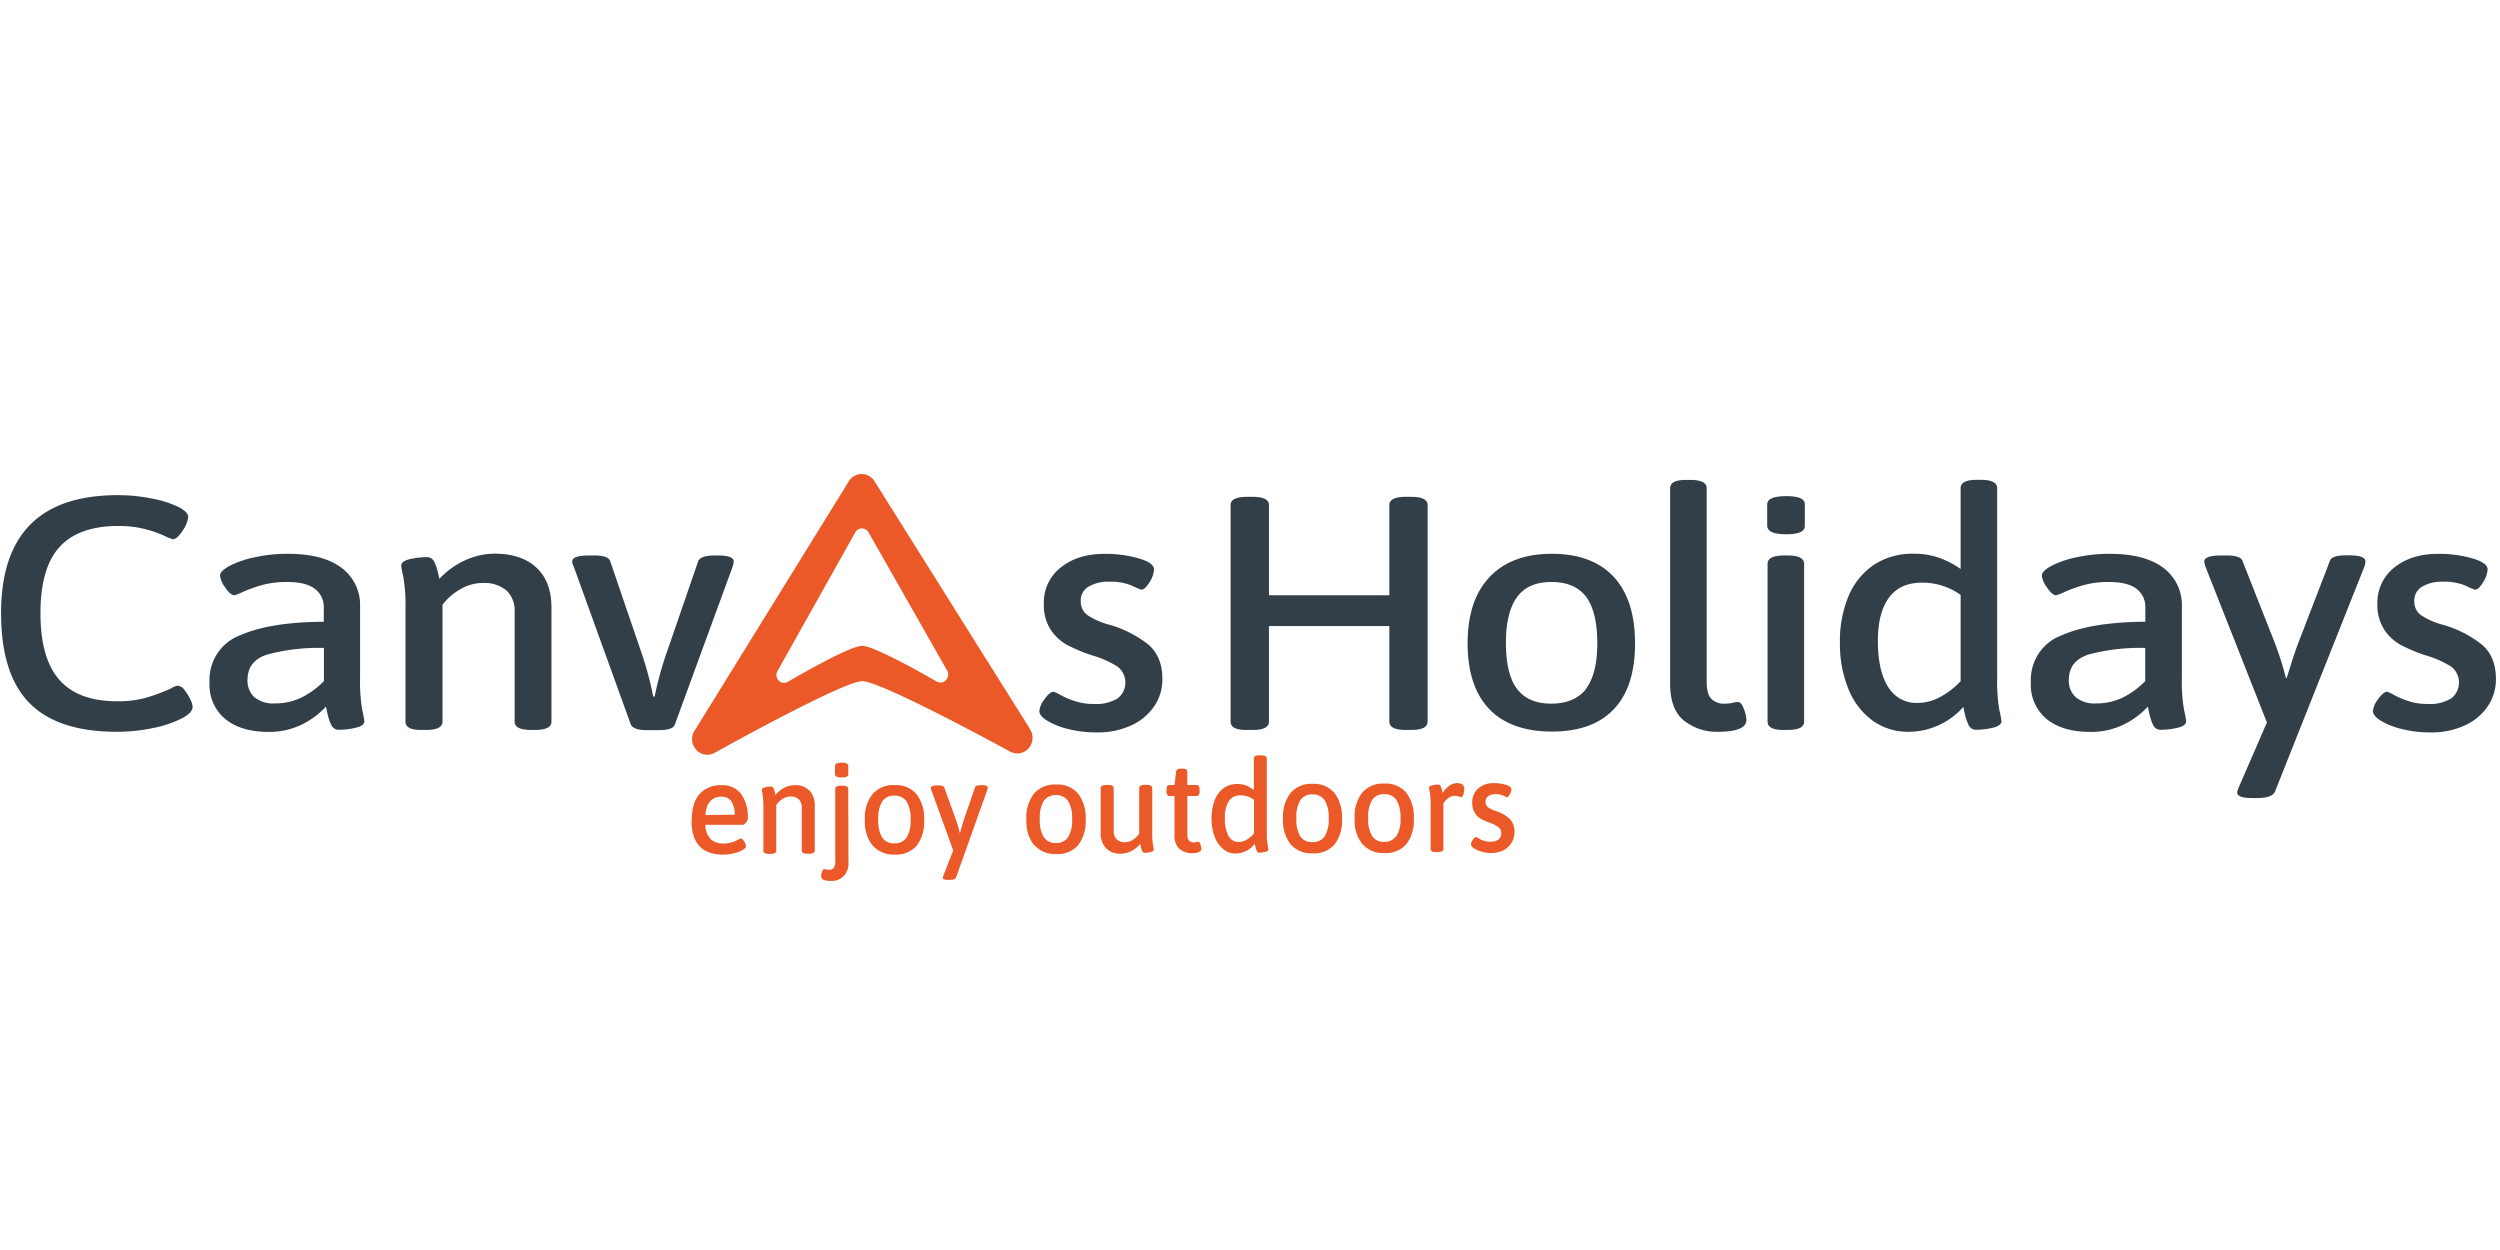 <svg xmlns="http://www.w3.org/2000/svg" width="600" height="300" fill="none" viewBox="0 -6 178 34"><path fill="#EA5927" d="M52.308 24.507a1.67 1.67 0 0 0-.24-.96.802.802 0 0 0-.717-.32c-.677 0-1.053.438-1.128 1.306l2.085-.026Zm-3.055.413c0-.826.18-1.449.541-1.869.2-.217.443-.387.713-.498.27-.11.562-.16.853-.142a1.62 1.62 0 0 1 .78.132c.246.109.463.276.632.489.344.52.51 1.142.472 1.77a.487.487 0 0 1-.128.259c-.088.108-.157.163-.21.163h-2.689c.002.372.134.732.373 1.014a1.248 1.248 0 0 0 .917.32c.202.003.404-.025.598-.083.15-.05.297-.11.438-.182a1.06 1.06 0 0 1 .213-.096c.066 0 .14.07.228.21.07.094.115.204.132.32 0 .1-.078.196-.238.292-.196.11-.407.189-.626.234-.25.063-.507.095-.764.096-1.5 0-2.248-.807-2.254-2.43m5.121 2.154v-3.132a5.535 5.535 0 0 0-.056-.88 2.933 2.933 0 0 1-.056-.32c0-.086.075-.146.225-.183.135-.036.274-.055.413-.057a.2.2 0 0 1 .117.033.208.208 0 0 1 .078.095c.038.088.069.18.09.275.019.099.035.166.04.201.175-.21.387-.385.627-.512a1.63 1.63 0 0 1 .745-.188 1.378 1.378 0 0 1 1.058.387c.262.3.397.693.376 1.094v3.171c0 .154-.138.23-.413.23h-.1c-.276 0-.414-.076-.414-.226V24a.792.792 0 0 0-.206-.582.816.816 0 0 0-.605-.205c-.197.003-.39.062-.557.17-.177.112-.33.262-.447.438v3.242c0 .153-.138.23-.414.233h-.097c-.275 0-.413-.076-.413-.23m5.106-5.437v-.598c0-.15.16-.227.476-.23.316-.004.466.076.47.23v.595c0 .154-.154.23-.467.23-.313 0-.476-.073-.476-.227m-.783 7.52a.253.253 0 0 1-.147-.092.263.263 0 0 1-.056-.167.94.94 0 0 1 .063-.32c.04-.122.093-.186.16-.186a.793.793 0 0 1 .124.023c.074.016.15.024.226.022a.394.394 0 0 0 .313-.134.687.687 0 0 0 .116-.464V22.67c0-.153.134-.23.41-.23h.1c.275 0 .413.077.413.227l.016 5.21a1.306 1.306 0 0 1-.366 1.027c-.233.21-.533.323-.843.32a1.743 1.743 0 0 1-.535-.067m5.888-3.03c.216-.39.313-.835.279-1.28a2.281 2.281 0 0 0-.285-1.28.98.98 0 0 0-.88-.416.952.952 0 0 0-.484.095.977.977 0 0 0-.376.327c-.212.39-.308.835-.276 1.28-.03.445.066.89.279 1.28.098.139.23.25.382.322.153.073.32.104.488.09a.983.983 0 0 0 .489-.093c.153-.073.285-.184.384-.323m-2.429.57a2.73 2.73 0 0 1-.544-1.82 2.73 2.73 0 0 1 .544-1.838c.198-.219.44-.39.712-.501.27-.11.562-.158.853-.139a1.89 1.89 0 0 1 .855.136c.271.111.514.284.71.504.39.528.582 1.18.542 1.84.044.653-.142 1.3-.526 1.824a1.94 1.94 0 0 1-.71.503c-.272.111-.564.158-.855.137a1.946 1.946 0 0 1-.852-.141c-.27-.11-.514-.281-.713-.499m8.186-4.124a.614.614 0 0 1-.028.147l-2.22 6.224c-.04.131-.188.195-.438.195h-.144c-.247 0-.37-.051-.37-.154a.867.867 0 0 1 .044-.156l.698-1.786-1.565-4.32a.796.796 0 0 1-.028-.138c0-.112.144-.166.432-.166h.135c.231 0 .366.051.394.154l.817 2.265c.11.315.204.635.282.96h.016l.072-.246c.081-.301.153-.544.212-.727l.786-2.272c.028-.105.166-.156.413-.156h.082c.27 0 .404.054.404.163m5.735 3.523a2.28 2.28 0 0 0 .278-1.28 2.3 2.3 0 0 0-.285-1.28c-.1-.14-.233-.252-.387-.324a.98.98 0 0 0-.492-.092.962.962 0 0 0-.484.097.987.987 0 0 0-.377.325 2.34 2.34 0 0 0-.276 1.28c-.032.446.065.891.279 1.28a.986.986 0 0 0 .38.328.961.961 0 0 0 .49.095.983.983 0 0 0 .49-.094c.152-.072.284-.183.384-.322m-2.43.573a2.743 2.743 0 0 1-.544-1.824A2.736 2.736 0 0 1 73.626 23c.198-.219.442-.39.712-.5.271-.111.563-.16.854-.14a1.9 1.9 0 0 1 .854.137c.27.11.514.282.71.503.39.527.582 1.18.542 1.84a2.793 2.793 0 0 1-.526 1.827 1.95 1.95 0 0 1-.711.502c-.27.11-.563.158-.854.138-.29.018-.582-.03-.852-.141a1.98 1.98 0 0 1-.713-.499m5.103.22a1.511 1.511 0 0 1-.376-1.097v-3.168c0-.153.138-.23.413-.233h.097c.276 0 .413.076.417.23v3.06a.81.81 0 0 0 .21.582.821.821 0 0 0 .6.204 1.01 1.01 0 0 0 .558-.172c.177-.113.33-.262.447-.439v-3.241c0-.154.138-.23.413-.23h.1c.276 0 .414.073.414.226v3.162c-.008.298.01.595.056.89.024.105.042.212.053.32 0 .083-.072.144-.222.182a1.683 1.683 0 0 1-.413.058.197.197 0 0 1-.119-.037.204.204 0 0 1-.075-.101 1.696 1.696 0 0 1-.09-.294 5.584 5.584 0 0 1-.042-.212c-.17.215-.383.39-.626.512a1.682 1.682 0 0 1-.754.192 1.387 1.387 0 0 1-1.055-.387m5.23.058a1.285 1.285 0 0 1-.356-1.021v-2.755h-.357a.178.178 0 0 1-.16-.077.509.509 0 0 1-.05-.253v-.121a.464.464 0 0 1 .05-.25.167.167 0 0 1 .157-.08h.36l.113-.938c.019-.153.131-.23.34-.23h.145c.216 0 .313.074.313.227v.938h.667a.169.169 0 0 1 .156.077c.04.078.057.165.05.252v.122a.522.522 0 0 1-.047.253.176.176 0 0 1-.156.077h-.667v2.71a.713.713 0 0 0 .113.46.41.41 0 0 0 .329.135.773.773 0 0 0 .21-.025.691.691 0 0 1 .13-.023c.06 0 .11.064.154.199.034.095.055.195.063.297 0 .221-.238.32-.717.32a1.264 1.264 0 0 1-.852-.32m4.796-.64c.197-.116.373-.267.52-.445v-2.39a1.542 1.542 0 0 0-.97-.32.92.92 0 0 0-.467.097.945.945 0 0 0-.36.319 2.17 2.17 0 0 0-.275 1.203c-.025.443.065.884.26 1.28a.824.824 0 0 0 .314.317.8.8 0 0 0 .43.102c.197-.002.39-.059.558-.163m-1.681.66a1.958 1.958 0 0 1-.61-.868 3.632 3.632 0 0 1-.22-1.28 3.54 3.54 0 0 1 .225-1.328c.126-.338.343-.633.626-.851.287-.198.625-.302.97-.298.22-.004.437.033.643.11.196.078.38.186.544.32v-2.24c0-.154.135-.231.404-.231h.107c.275 0 .413.073.413.227v5.254c-.008.298.01.596.056.89.038.186.056.288.056.32 0 .087-.075.148-.225.182a1.683 1.683 0 0 1-.413.058.197.197 0 0 1-.12-.037.204.204 0 0 1-.074-.1 1.71 1.71 0 0 1-.091-.289 4.69 4.69 0 0 1-.04-.208c-.164.212-.37.384-.607.504-.236.12-.495.185-.758.19a1.414 1.414 0 0 1-.902-.32m7.244-.914c.216-.389.315-.835.281-1.28a2.317 2.317 0 0 0-.287-1.28 1 1 0 0 0-.386-.324.976.976 0 0 0-.491-.092.955.955 0 0 0-.485.096.98.98 0 0 0-.376.326 2.28 2.28 0 0 0-.275 1.28c-.033.445.062.89.275 1.28a.961.961 0 0 0 .87.413.983.983 0 0 0 .49-.094c.152-.072.284-.183.384-.322m-2.43.573a2.726 2.726 0 0 1-.541-1.824 2.753 2.753 0 0 1 .541-1.837c.198-.22.441-.39.712-.501.271-.111.563-.159.854-.14.288-.018.577.03.846.14.268.112.508.282.703.5.391.528.584 1.18.542 1.84a2.756 2.756 0 0 1-.526 1.828c-.197.22-.44.392-.711.502-.271.111-.563.158-.854.138a1.96 1.96 0 0 1-.852-.143c-.27-.11-.514-.28-.713-.497m7.54-.598c.217-.389.316-.835.282-1.28a2.3 2.3 0 0 0-.288-1.28.988.988 0 0 0-.385-.324.963.963 0 0 0-.491-.09.95.95 0 0 0-.484.094.972.972 0 0 0-.377.326 2.34 2.34 0 0 0-.275 1.28c-.033.445.064.89.278 1.28a.953.953 0 0 0 .855.41.973.973 0 0 0 .49-.093.997.997 0 0 0 .383-.323m-2.426.572a2.707 2.707 0 0 1-.545-1.82 2.756 2.756 0 0 1 .542-1.84 1.96 1.96 0 0 1 .712-.501c.27-.111.562-.159.853-.14a1.89 1.89 0 0 1 .855.136c.271.111.514.284.71.505.39.527.581 1.18.539 1.84a2.741 2.741 0 0 1-.526 1.824c-.197.22-.44.392-.711.502-.271.111-.563.158-.854.138a1.928 1.928 0 0 1-.853-.14 1.967 1.967 0 0 1-.713-.5m4.856.336V23.8a4.8 4.8 0 0 0-.057-.88 3.064 3.064 0 0 1-.056-.32c0-.087.075-.147.226-.186.135-.034.273-.052.413-.054a.198.198 0 0 1 .194.128c.039.088.069.18.091.275.022.096.034.163.04.202.313-.468.645-.701 1.021-.701a.616.616 0 0 1 .401.099.377.377 0 0 1 .122.32 1.35 1.35 0 0 1-.06.368c-.044.134-.091.202-.144.202a.724.724 0 0 1-.185-.045.84.84 0 0 0-.291-.048.72.72 0 0 0-.491.192c-.119.1-.225.216-.313.345v3.242c0 .154-.135.23-.404.23h-.1c-.276 0-.413-.073-.413-.227m3.618.183a1.773 1.773 0 0 1-.535-.23c-.135-.09-.203-.183-.203-.276a.714.714 0 0 1 .128-.32c.088-.138.163-.205.228-.205.064.026.125.058.182.096.117.068.241.124.369.167.15.052.308.077.467.073a.95.95 0 0 0 .585-.153.53.53 0 0 0 .194-.445.52.52 0 0 0-.203-.442 2.396 2.396 0 0 0-.642-.32 3.852 3.852 0 0 1-.626-.281 1.26 1.26 0 0 1-.419-.426 1.361 1.361 0 0 1-.173-.723 1.278 1.278 0 0 1 .099-.547c.073-.172.182-.325.321-.448a1.586 1.586 0 0 1 1.13-.384 2.85 2.85 0 0 1 .851.121c.26.083.389.186.389.32a.796.796 0 0 1-.113.349c-.072.14-.144.211-.21.214a2.609 2.609 0 0 1-.241-.115 1.274 1.274 0 0 0-.567-.105.895.895 0 0 0-.513.14.45.45 0 0 0-.197.397.476.476 0 0 0 .16.384c.17.125.361.219.563.275.36.111.694.297.98.548a1.25 1.25 0 0 1 .354.96 1.425 1.425 0 0 1-.792 1.292 1.889 1.889 0 0 1-.839.192 2.678 2.678 0 0 1-.711-.09"/><path fill="#323E48" d="M2.09 16.549c-1.342-1.368-2.013-3.5-2.013-6.4 0-5.596 2.771-8.394 8.314-8.394.826 0 1.65.083 2.46.25a7.35 7.35 0 0 1 1.923.624c.417.237.626.457.626.662-.041.361-.179.703-.398.99-.263.409-.494.613-.701.613a3.47 3.47 0 0 1-.626-.259 8.569 8.569 0 0 0-1.378-.473A7.581 7.581 0 0 0 8.42 3.95c-1.878 0-3.272.5-4.182 1.498-.91.998-1.362 2.576-1.356 4.733 0 2.123.447 3.695 1.34 4.717.894 1.021 2.266 1.532 4.117 1.532a7.416 7.416 0 0 0 2.12-.268c.582-.176 1.153-.39 1.708-.64.147-.1.31-.168.482-.202a.654.654 0 0 1 .473.294c.166.204.307.427.42.666.09.163.148.342.172.528 0 .32-.282.608-.842.874a7.785 7.785 0 0 1-2.016.662c-.832.173-1.678.26-2.527.26-2.813 0-4.892-.685-6.239-2.055Zm13.952 1.146a3.128 3.128 0 0 1-.869-1.166 3.196 3.196 0 0 1-.255-1.443 3.43 3.43 0 0 1 .537-2.028c.386-.6.949-1.059 1.607-1.31 1.428-.64 3.425-.965 5.992-.978V9.755a1.63 1.63 0 0 0-.156-.738c-.109-.23-.27-.43-.47-.583-.418-.331-1.073-.496-1.966-.496a6.585 6.585 0 0 0-1.822.224 9.893 9.893 0 0 0-1.327.473c-.201.102-.41.185-.626.247-.188 0-.404-.186-.651-.554a1.775 1.775 0 0 1-.37-.838c0-.221.226-.452.676-.698a6.98 6.98 0 0 1 1.785-.611c.775-.17 1.567-.254 2.36-.25 1.68 0 2.96.335 3.838 1.005.425.316.766.734.995 1.218.229.483.338 1.017.317 1.553v5.05c-.021.766.03 1.532.153 2.288a7.7 7.7 0 0 1 .153.803c0 .22-.206.378-.626.47-.38.09-.77.138-1.161.141a.57.57 0 0 1-.341-.083.588.588 0 0 1-.232-.269c-.114-.24-.2-.494-.257-.755-.06-.269-.097-.448-.116-.544a5.786 5.786 0 0 1-1.721 1.28 5.259 5.259 0 0 1-2.408.522c-1.283-.005-2.296-.31-3.04-.915Zm5.456-1.546a5.886 5.886 0 0 0 1.565-1.155v-2.362a14.368 14.368 0 0 0-3.96.448c-.989.291-1.48.9-1.48 1.827a1.573 1.573 0 0 0 .497 1.239c.405.316.907.471 1.415.438a4.32 4.32 0 0 0 1.963-.435Zm7.372 1.731V9.848c.022-.758-.03-1.517-.153-2.266a7.723 7.723 0 0 1-.153-.8c0-.22.212-.377.626-.473a5.553 5.553 0 0 1 1.174-.14.566.566 0 0 1 .32.076.583.583 0 0 1 .227.243c.111.225.196.462.254.707.06.253.1.426.116.522a5.75 5.75 0 0 1 1.81-1.312 5.05 5.05 0 0 1 2.118-.483c1.29 0 2.292.336 2.996 1.004.705.67 1.058 1.6 1.058 2.82v8.134c0 .394-.39.592-1.173.592h-.273c-.782 0-1.174-.198-1.174-.592v-7.843a1.958 1.958 0 0 0-.131-.815 1.923 1.923 0 0 0-.454-.683 2.467 2.467 0 0 0-1.71-.53 3.14 3.14 0 0 0-1.565.437c-.497.279-.932.66-1.277 1.12v8.314c0 .394-.391.592-1.174.592h-.278c-.792.013-1.184-.186-1.184-.592Zm16.044.202-4.07-11.255a.735.735 0 0 1-.103-.352c0-.285.41-.425 1.224-.425h.36c.66 0 1.036.134 1.12.403l2.198 6.438a24.04 24.04 0 0 1 .867 3.2h.1a24.95 24.95 0 0 1 .971-3.446l2.132-6.192c.119-.269.51-.403 1.174-.403h.228c.748 0 1.124.14 1.124.425a1.436 1.436 0 0 1-.078.378l-4.11 11.229c-.088.268-.46.403-1.124.403h-.867c-.645 0-1.027-.134-1.146-.403Zm31.179.332a5.37 5.37 0 0 1-1.518-.591c-.382-.234-.573-.47-.573-.708.043-.308.17-.598.37-.835.246-.352.463-.528.65-.528.178.065.349.147.51.246.335.179.685.325 1.046.436.43.132.876.196 1.324.188a2.92 2.92 0 0 0 1.66-.387c.175-.13.317-.302.416-.5a1.437 1.437 0 0 0-.416-1.778 7.271 7.271 0 0 0-1.826-.803 11.248 11.248 0 0 1-1.746-.73 3.34 3.34 0 0 1-1.187-1.098 3.255 3.255 0 0 1-.482-1.852c-.012-.493.09-.982.297-1.427a3.11 3.11 0 0 1 .899-1.133c.801-.653 1.845-.98 3.13-.98a8.605 8.605 0 0 1 2.423.32c.73.212 1.096.477 1.096.79a1.89 1.89 0 0 1-.313.897c-.213.361-.413.544-.598.544a6.58 6.58 0 0 1-.689-.298 3.935 3.935 0 0 0-1.609-.269 2.7 2.7 0 0 0-1.452.352c-.174.101-.318.249-.416.427-.099.178-.147.38-.141.585a1.206 1.206 0 0 0 .444.992 5.2 5.2 0 0 0 1.597.707 7.98 7.98 0 0 1 2.78 1.418c.661.567.992 1.384.992 2.45a3.39 3.39 0 0 1-.598 1.96c-.42.6-.994 1.069-1.66 1.356a5.652 5.652 0 0 1-2.382.483 8.309 8.309 0 0 1-2.028-.233Zm11.526-.534V2.462c0-.39.391-.588 1.174-.588h.407c.767 0 1.149.198 1.149.588v6.42h8.571v-6.42c0-.39.388-.588 1.171-.588h.385c.779 0 1.171.198 1.171.588V17.88c0 .394-.392.592-1.171.592h-.385c-.783 0-1.17-.198-1.17-.592v-6.803h-8.572v6.803c0 .394-.382.592-1.149.592h-.407c-.783.013-1.174-.186-1.174-.592Zm18.417-.893c-1.027-1.077-1.541-2.639-1.541-4.684 0-2.046.522-3.62 1.566-4.72 1.043-1.101 2.522-1.652 4.435-1.652 1.914 0 3.381.547 4.402 1.642 1.01 1.092 1.516 2.669 1.518 4.73.002 2.06-.5 3.622-1.506 4.684-1.003 1.067-2.475 1.6-4.414 1.6-1.938 0-3.425-.533-4.46-1.6Zm6.887-1.452c.538-.707.806-1.792.804-3.255-.002-1.463-.262-2.552-.779-3.267-.536-.717-1.362-1.075-2.486-1.075s-1.922.358-2.448 1.075-.792 1.805-.792 3.267c0 1.463.26 2.56.779 3.255.52.694 1.325 1.065 2.442 1.065 1.118 0 1.954-.358 2.505-1.066h-.025Zm6.987 2.278c-.664-.53-.996-1.406-.996-2.63V1.258c0-.39.382-.589 1.149-.589h.279c.782 0 1.174.199 1.174.59v13.804c0 .566.109.96.331 1.19a1.23 1.23 0 0 0 .918.346c.201.004.403-.016.601-.058.12-.034.244-.055.369-.06.169 0 .313.17.432.509.099.243.159.501.178.764 0 .566-.68.85-2.041.852a3.745 3.745 0 0 1-2.394-.794Zm5.916-13.863V2.418c0-.395.451-.592 1.353-.592.901 0 1.342.197 1.324.592V3.95c0 .393-.442.59-1.324.59-.883 0-1.334-.197-1.353-.59Zm.025 13.93V6.638c0-.39.392-.588 1.174-.588h.254c.782 0 1.174.198 1.174.588V17.88c0 .394-.392.592-1.174.592h-.244c-.792.013-1.184-.186-1.184-.592Zm7.485-.067a5.147 5.147 0 0 1-1.722-2.24 8.399 8.399 0 0 1-.61-3.303 8.22 8.22 0 0 1 .648-3.41 4.989 4.989 0 0 1 1.825-2.18 4.986 4.986 0 0 1 2.755-.755 5.463 5.463 0 0 1 1.822.285 6.255 6.255 0 0 1 1.543.803v-5.76c0-.39.385-.589 1.149-.589h.282c.779 0 1.17.198 1.17.589v13.504c-.02.766.031 1.532.154 2.288.065.265.116.533.153.803 0 .213-.209.37-.626.47-.384.09-.777.138-1.171.141a.554.554 0 0 1-.329-.087.579.579 0 0 1-.222-.265 3.73 3.73 0 0 1-.253-.742c-.06-.262-.097-.438-.116-.531a5.26 5.26 0 0 1-1.756 1.302 5.165 5.165 0 0 1-2.12.467 4.316 4.316 0 0 1-2.576-.79Zm4.783-1.677A5.59 5.59 0 0 0 139.597 15V8.86a4.626 4.626 0 0 0-2.755-.874c-1.036 0-1.819.352-2.345 1.062-.525.71-.792 1.738-.792 3.088 0 1.417.243 2.507.727 3.27.22.365.531.663.902.864.37.2.786.297 1.205.279a3.385 3.385 0 0 0 1.58-.413Zm7.601 1.559a3.132 3.132 0 0 1-.869-1.166 3.21 3.21 0 0 1-.255-1.443 3.432 3.432 0 0 1 .544-2.031 3.31 3.31 0 0 1 1.616-1.306c1.428-.64 3.425-.966 5.992-.98V9.756a1.636 1.636 0 0 0-.149-.736 1.585 1.585 0 0 0-.462-.585c-.417-.331-1.072-.496-1.965-.496a6.552 6.552 0 0 0-1.822.224 9.887 9.887 0 0 0-1.328.473c-.2.103-.41.185-.626.247-.184 0-.404-.186-.648-.554a1.781 1.781 0 0 1-.369-.838c0-.221.225-.452.673-.698a6.965 6.965 0 0 1 1.787-.611c.775-.17 1.565-.254 2.358-.25 1.684 0 2.964.335 3.841 1.005.424.316.766.734.995 1.218.229.483.337 1.017.316 1.553v5.05c-.022.766.029 1.532.154 2.288.065.265.116.533.153.803 0 .22-.21.378-.626.47-.38.091-.768.138-1.158.141a.578.578 0 0 1-.342-.084.594.594 0 0 1-.234-.268 3.646 3.646 0 0 1-.254-.755 31.533 31.533 0 0 1-.116-.544 5.784 5.784 0 0 1-1.721 1.28 5.265 5.265 0 0 1-2.411.522c-1.302-.005-2.327-.31-3.074-.915Zm5.456-1.546a5.947 5.947 0 0 0 1.566-1.155v-2.362a14.404 14.404 0 0 0-3.963.448c-.986.292-1.478.901-1.478 1.827a1.567 1.567 0 0 0 .498 1.239c.404.316.907.471 1.415.438a4.315 4.315 0 0 0 1.962-.435Zm17.243-9.674a1.472 1.472 0 0 1-.078.378l-6.349 15.974c-.119.32-.538.493-1.252.493h-.407c-.698 0-1.046-.134-1.046-.4.026-.138.069-.273.129-.4l1.988-4.58-4.383-11.113a2.115 2.115 0 0 1-.078-.352c0-.285.41-.425 1.227-.425h.382c.663 0 1.036.134 1.12.403l2.295 5.827c.313.816.577 1.65.792 2.5h.05l.204-.64c.238-.772.444-1.393.626-1.863l2.244-5.827c.075-.273.461-.41 1.158-.41h.229c.773 0 1.149.15 1.149.435Zm2.626 11.94a5.37 5.37 0 0 1-1.518-.592c-.382-.234-.573-.47-.573-.708.043-.308.171-.598.37-.835.247-.352.463-.528.651-.528.177.065.348.148.51.246.334.179.684.325 1.046.436.429.132.875.196 1.324.188a2.918 2.918 0 0 0 1.659-.387c.175-.13.318-.302.416-.5a1.441 1.441 0 0 0 0-1.278 1.402 1.402 0 0 0-.416-.5 7.272 7.272 0 0 0-1.825-.803 11.115 11.115 0 0 1-1.747-.73 3.334 3.334 0 0 1-1.186-1.098 3.252 3.252 0 0 1-.486-1.852 3.189 3.189 0 0 1 .299-1.427c.209-.445.517-.834.9-1.133.802-.653 1.845-.98 3.131-.98a8.606 8.606 0 0 1 2.423.32c.729.212 1.095.477 1.095.79-.026.322-.134.63-.313.897-.213.361-.413.544-.598.544a6.216 6.216 0 0 1-.688-.298 3.937 3.937 0 0 0-1.609-.269c-.507-.021-1.01.1-1.453.352-.175.101-.32.249-.419.428a1.143 1.143 0 0 0-.141.587 1.2 1.2 0 0 0 .444.992 5.21 5.21 0 0 0 1.594.707 7.972 7.972 0 0 1 2.783 1.418c.661.567.992 1.384.992 2.45.007.702-.202 1.387-.598 1.96-.42.6-.994 1.069-1.659 1.356a5.655 5.655 0 0 1-2.401.48 8.304 8.304 0 0 1-2.007-.233Z"/><path fill="#EA5927" d="M67.381 14.894a.548.548 0 0 1-.42.205.56.56 0 0 1-.234-.054s-4.383-2.56-5.34-2.56c-.959 0-5.322 2.579-5.322 2.579a.537.537 0 0 1-.654-.145.568.568 0 0 1-.029-.684L60.92 4.36a.554.554 0 0 1 .448-.235.541.541 0 0 1 .447.235l5.594 9.84a.572.572 0 0 1-.025.685m5.933 3.491L62.235.718a1.091 1.091 0 0 0-.387-.344 1.064 1.064 0 0 0-1.382.344L49.494 18.46a1.128 1.128 0 0 0 .034 1.377 1.065 1.065 0 0 0 1.318.284S60.016 15 61.393 15c1.377 0 10.577 5.04 10.577 5.04a1.059 1.059 0 0 0 1.296-.298 1.125 1.125 0 0 0 .047-1.356"/></svg>